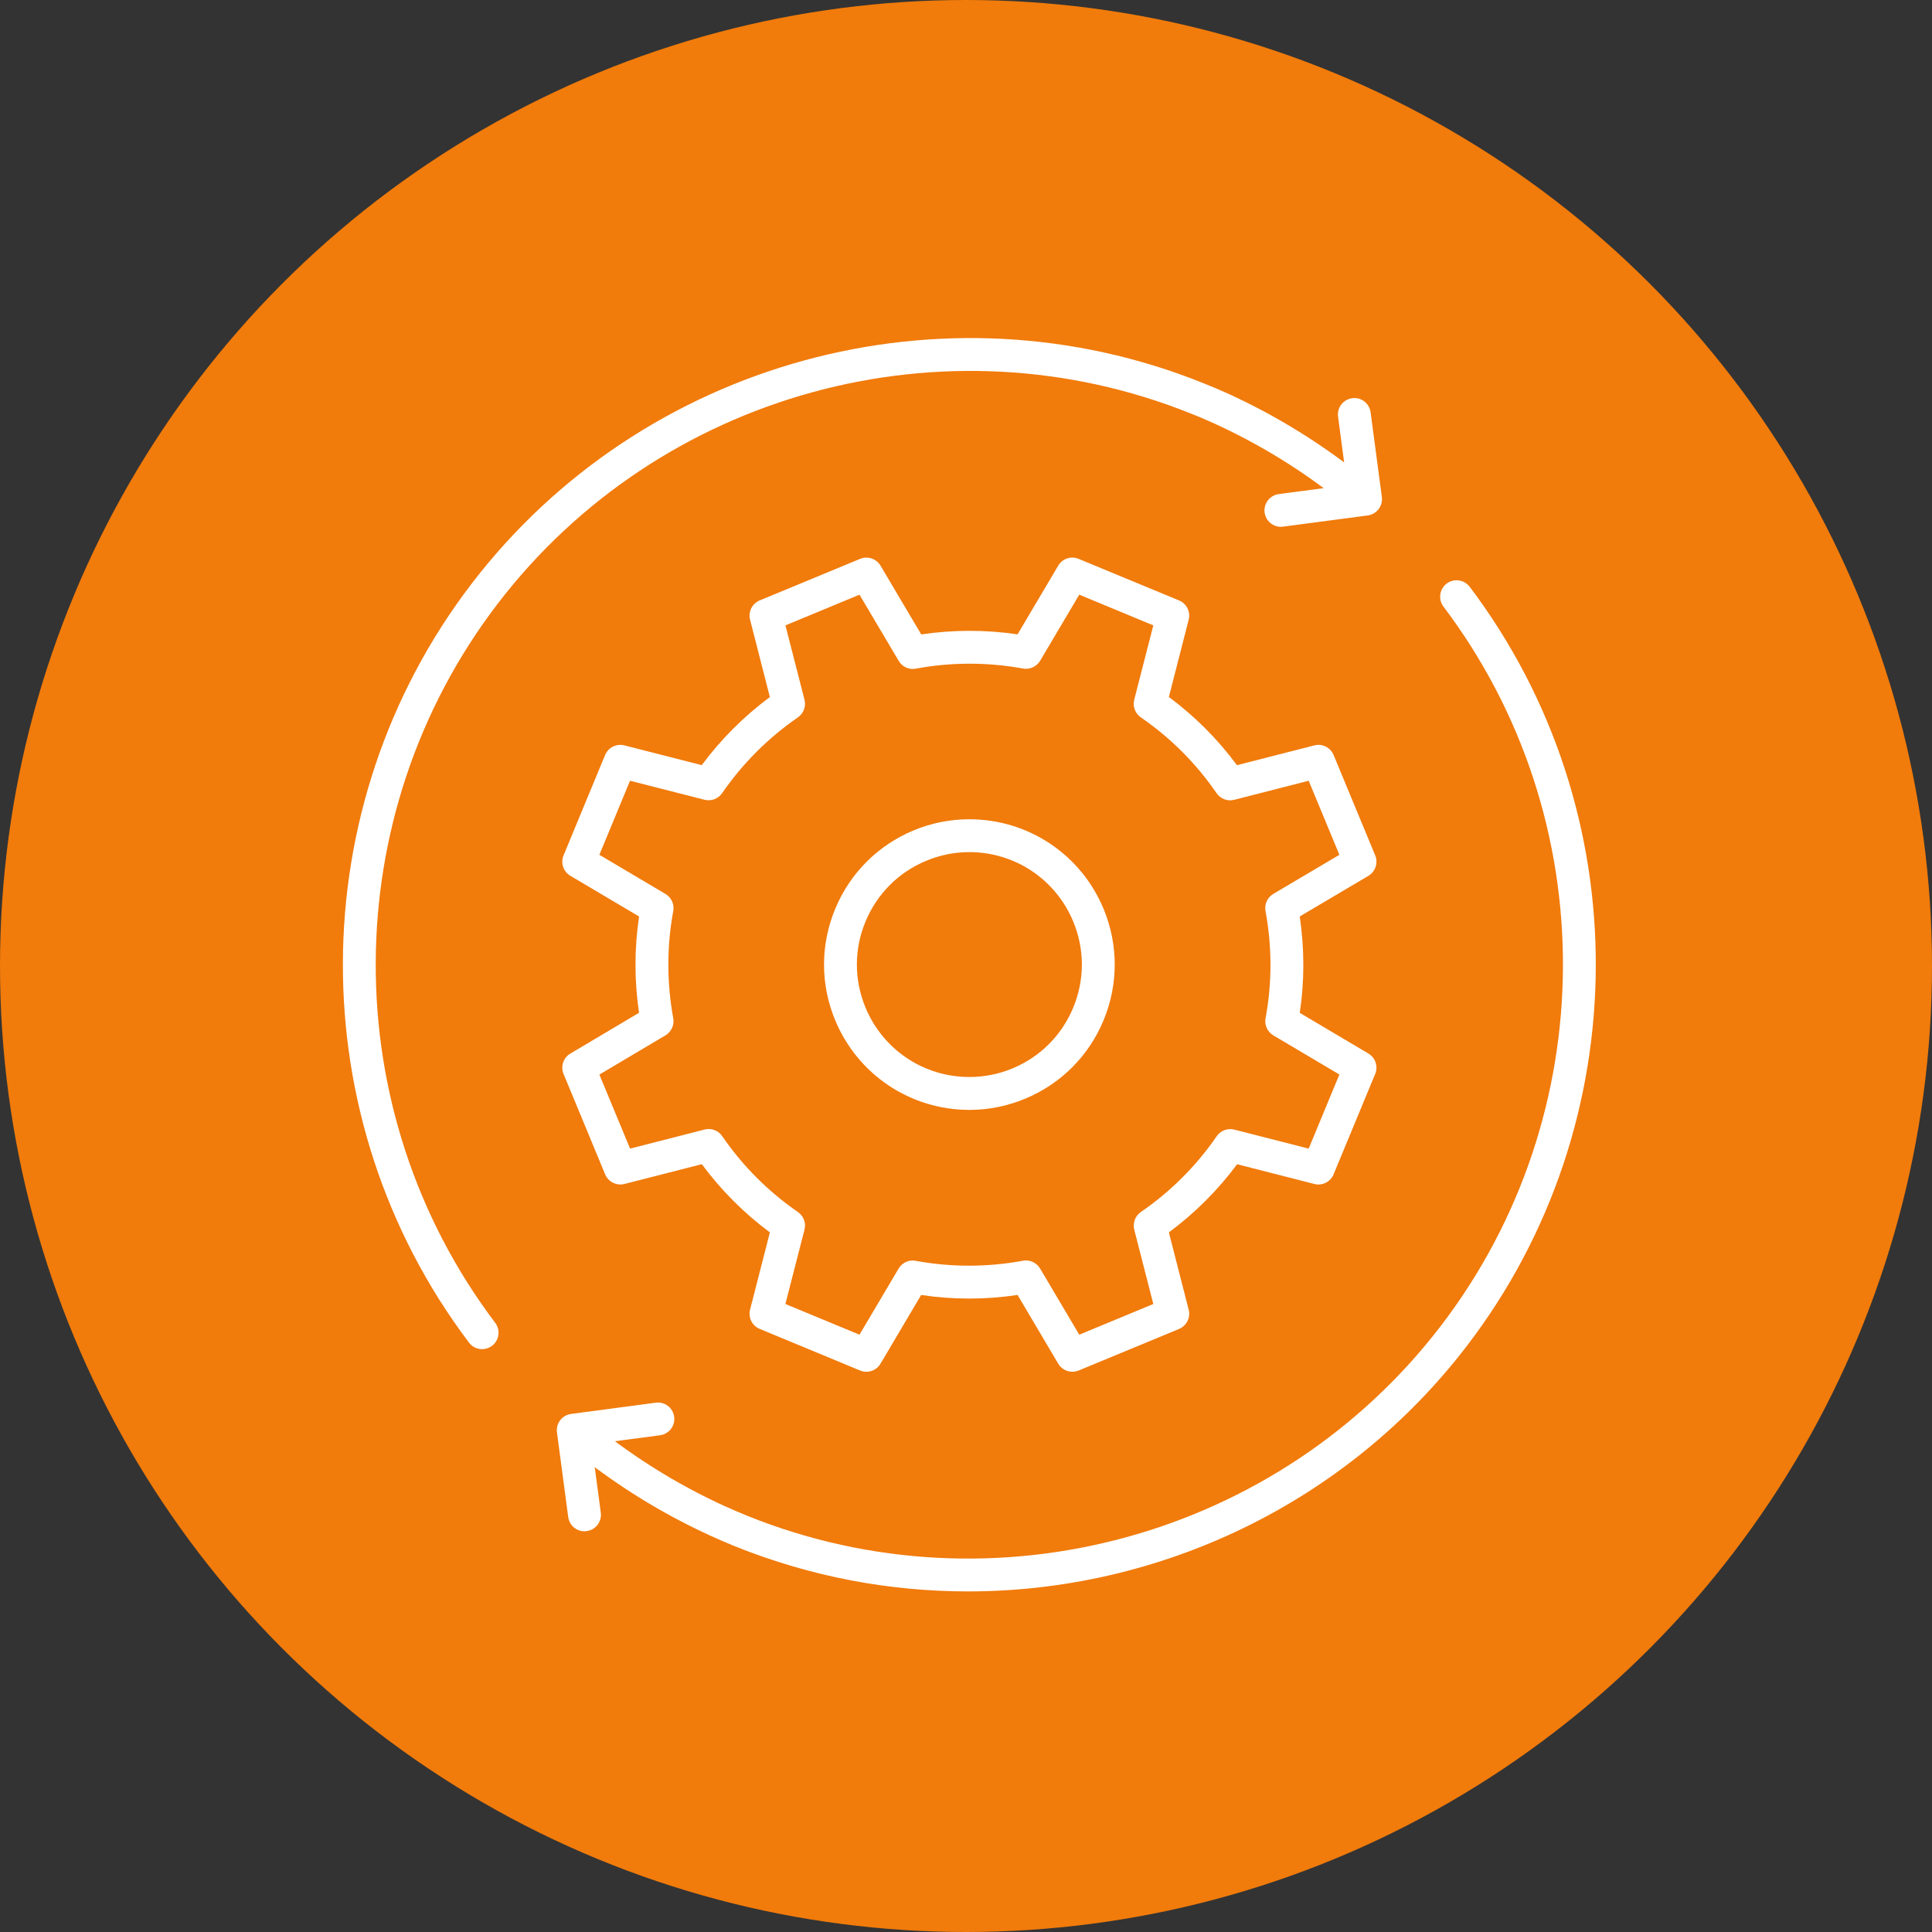 <?xml version="1.0" encoding="UTF-8" standalone="no"?>
<svg
   xmlns:dc="http://purl.org/dc/elements/1.1/"
   xmlns:cc="http://creativecommons.org/ns#"
   xmlns:rdf="http://www.w3.org/1999/02/22-rdf-syntax-ns#"
   xmlns:svg="http://www.w3.org/2000/svg"
   xmlns="http://www.w3.org/2000/svg"
   height="80"
   width="80"
   viewBox="0 0 80 80"
   version="1.1"
   data-name="Vrstva 1"
   id="Vrstva_1">
  <rect x="0" y="0" width="80" height="80" fill="#333333" stroke="none"/>
  <defs
     id="defs4">
    <style
       id="style2">
      .cls-1 {
        stroke: #5b9ad3;
      }

      .cls-1, .cls-2, .cls-3, .cls-4, .cls-5, .cls-6, .cls-7, .cls-8, .cls-9, .cls-10, .cls-11, .cls-12, .cls-13 {
        fill: none;
      }

      .cls-1, .cls-2, .cls-3, .cls-4, .cls-5, .cls-6, .cls-8, .cls-9, .cls-10, .cls-11, .cls-12, .cls-13 {
        stroke-linecap: round;
        stroke-linejoin: round;
      }

      .cls-1, .cls-3, .cls-4, .cls-5, .cls-7, .cls-11, .cls-13 {
        stroke-width: 1.5px;
      }

      .cls-2 {
        stroke: #477180;
      }

      .cls-2, .cls-6, .cls-8, .cls-9, .cls-10, .cls-12 {
        stroke-width: 3.8px;
      }

      .cls-14 {
        letter-spacing: 0em;
      }

      .cls-15 {
        fill: #ef8743;
      }

      .cls-15, .cls-16, .cls-17, .cls-18, .cls-19, .cls-20, .cls-21 {
        stroke-width: 0px;
      }

      .cls-16, .cls-22 {
        fill: #1d1d1b;
      }

      .cls-3 {
        stroke: #ed7d31;
      }

      .cls-4, .cls-7 {
        stroke: #47707f;
      }

      .cls-5 {
        stroke: #bdbdbd;
      }

      .cls-17 {
        fill: #000;
      }

      .cls-6 {
        stroke: #fbbf09;
      }

      .cls-7 {
        stroke-miterlimit: 8;
      }

      .cls-18 {
        fill: #e42320;
      }

      .cls-19 {
        fill: #fbbe0a;
      }

      .cls-8 {
        stroke: #5d9ad3;
      }

      .cls-22 {
        font-family: Roboto-Regular, Roboto;
        font-size: 19.2px;
      }

      .cls-9 {
        stroke: #ee7e31;
      }

      .cls-20 {
        fill: #bdbdbd;
      }

      .cls-10 {
        stroke: #e42221;
      }

      .cls-11 {
        stroke: #e42320;
      }

      .cls-12 {
        stroke: #bcbdbe;
      }

      .cls-23 {
        letter-spacing: 0em;
      }

      .cls-13 {
        stroke: #fbbe0a;
      }

      .cls-21 {
        fill: #47707f;
      }
    </style>
    <clipPath
       clipPathUnits="userSpaceOnUse"
       id="clipPath543">
      <path
         d="M 0,841.89 H 595.276 V 0 H 0 Z"
         id="path541" />
    </clipPath>
  </defs>
  <g
     transform="matrix(1.333,0,0,-1.333,-81.324,150.119)"
     id="g535">
    <g
       id="g537">
      <g
         clip-path="url(#clipPath543)"
         id="g539" />
    </g>
  </g>
  <g
     id="g13800"
     transform="translate(1342.156,-496.068)">
    <circle
       style="fill:#f17b0b;fill-opacity:1;stroke-width:4.836"
       id="path12702-8"
       cx="-1302.156"
       cy="536.068"
       r="40" />
    <g
       transform="matrix(1.37,0,0,1.37,483.855,-196.482)"
       id="g13722">
      <g
         id="g6489"
         transform="matrix(1.333,0,0,-1.333,-1303.599,553.611)">
        <path
           d="m 0,0 c -1.774,0 -3.564,0.332 -5.277,1.021 -0.191,0.078 -0.381,0.16 -0.568,0.245 -0.982,0.45 -1.909,1.007 -2.759,1.659 -0.186,0.142 -0.367,0.289 -0.546,0.44 -0.157,0.132 -0.178,0.367 -0.045,0.525 0.133,0.157 0.367,0.178 0.525,0.045 0.17,-0.143 0.342,-0.284 0.518,-0.418 0.807,-0.618 1.687,-1.147 2.615,-1.573 0.178,-0.08 0.359,-0.158 0.54,-0.232 5.591,-2.251 12.057,-0.478 15.723,4.313 3.666,4.79 3.69,11.495 0.056,16.305 -0.124,0.164 -0.091,0.398 0.073,0.522 0.164,0.124 0.398,0.091 0.522,-0.073 3.834,-5.076 3.81,-12.152 -0.06,-17.207 C 8.572,1.984 4.337,0 0,0"
           style="fill:#ffffff;fill-opacity:1;fill-rule:nonzero;stroke:none"
           id="path6491" />
      </g>
      <g
         id="g6493"
         transform="matrix(1.333,0,0,-1.333,-1318.283,546.289)">
        <path
           d="m 0,0 c -0.113,0 -0.224,0.051 -0.297,0.148 -3.835,5.077 -3.811,12.153 0.059,17.208 3.87,5.055 10.692,6.925 16.592,4.547 0.19,-0.074 0.382,-0.157 0.575,-0.244 0.98,-0.45 1.906,-1.007 2.755,-1.657 0.185,-0.141 0.369,-0.291 0.546,-0.44 0.157,-0.132 0.177,-0.367 0.044,-0.525 -0.132,-0.157 -0.367,-0.177 -0.525,-0.044 -0.167,0.141 -0.342,0.283 -0.518,0.417 -0.805,0.617 -1.684,1.145 -2.612,1.571 C 16.44,21.062 16.261,21.14 16.08,21.21 10.486,23.465 4.02,21.694 0.353,16.902 -3.313,12.113 -3.336,5.408 0.297,0.597 0.421,0.433 0.388,0.199 0.224,0.075 0.157,0.025 0.078,0 0,0"
           style="fill:#ffffff;fill-opacity:1;fill-rule:nonzero;stroke:none"
           id="path6495" />
      </g>
      <g
         id="g6497"
         transform="matrix(1.333,0,0,-1.333,-1315.189,551.794)">
        <path
           d="m 0,0 c -0.184,0 -0.344,0.136 -0.369,0.324 l -0.255,1.919 c -0.027,0.204 0.116,0.391 0.32,0.418 l 1.92,0.255 C 1.821,2.945 2.007,2.8 2.034,2.596 2.061,2.392 1.918,2.205 1.714,2.178 L 0.164,1.972 0.37,0.422 C 0.397,0.218 0.254,0.031 0.049,0.004 0.033,0.001 0.016,0 0,0"
           style="fill:#ffffff;fill-opacity:1;fill-rule:nonzero;stroke:none"
           id="path6499" />
      </g>
      <g
         id="g6501"
         transform="matrix(1.333,0,0,-1.333,-1294.14,521.434)">
        <path
           d="m 0,0 c -0.184,0 -0.344,0.136 -0.369,0.324 -0.027,0.203 0.117,0.391 0.32,0.418 L 1.502,0.948 1.296,2.498 C 1.269,2.702 1.412,2.889 1.616,2.916 1.819,2.946 2.007,2.8 2.034,2.596 L 2.289,0.677 C 2.316,0.473 2.173,0.285 1.969,0.258 L 0.049,0.004 C 0.033,0.001 0.016,0 0,0"
           style="fill:#ffffff;fill-opacity:1;fill-rule:nonzero;stroke:none"
           id="path6503" />
      </g>
      <g
         id="g6505"
         transform="matrix(1.333,0,0,-1.333,-1303.557,531.266)">
        <path
           d="m 0,0 c -0.334,0 -0.662,-0.066 -0.974,-0.195 -0.629,-0.26 -1.119,-0.75 -1.38,-1.38 -0.261,-0.629 -0.261,-1.321 0,-1.95 0.397,-0.957 1.321,-1.574 2.356,-1.574 h 0.001 c 0.334,0 0.662,0.065 0.974,0.194 0.629,0.261 1.119,0.751 1.379,1.38 0.261,0.629 0.261,1.321 0,1.95 C 1.96,-0.618 1.035,0 0,0 M 0.003,-5.845 H 0.002 c -1.337,0 -2.532,0.799 -3.044,2.034 -0.337,0.814 -0.337,1.709 0,2.522 0.337,0.813 0.97,1.446 1.782,1.783 0.403,0.167 0.827,0.251 1.26,0.251 1.338,0 2.533,-0.798 3.045,-2.034 0.336,-0.813 0.336,-1.708 0,-2.522 C 2.708,-4.623 2.075,-5.256 1.262,-5.593 0.859,-5.76 0.435,-5.845 0.003,-5.845"
           style="fill:#ffffff;fill-opacity:1;fill-rule:nonzero;stroke:none"
           id="path6507" />
      </g>
      <g
         id="g6509"
         transform="matrix(1.333,0,0,-1.333,-1301.846,543.608)">
        <path
           d="m 0,0 c 0.13,0 0.252,-0.068 0.321,-0.183 l 0.888,-1.5 1.679,0.696 -0.432,1.685 c -0.039,0.152 0.021,0.311 0.149,0.4 0.68,0.469 1.26,1.048 1.72,1.719 0.089,0.129 0.247,0.188 0.4,0.15 L 6.411,2.536 7.107,4.216 5.61,5.103 C 5.475,5.183 5.405,5.338 5.433,5.492 5.582,6.291 5.582,7.11 5.432,7.924 5.404,8.077 5.475,8.232 5.609,8.312 L 7.107,9.198 6.411,10.877 4.723,10.445 c -0.151,-0.039 -0.311,0.021 -0.4,0.149 -0.465,0.678 -1.043,1.256 -1.718,1.72 -0.129,0.089 -0.188,0.248 -0.15,0.399 L 2.888,14.4 1.209,15.096 0.322,13.598 c -0.079,-0.134 -0.237,-0.205 -0.388,-0.177 -0.8,0.147 -1.631,0.147 -2.43,-0.002 -0.155,-0.031 -0.309,0.041 -0.389,0.176 l -0.889,1.501 -1.679,-0.696 0.432,-1.686 c 0.033,-0.13 -0.006,-0.266 -0.099,-0.358 -0.016,-0.016 -0.033,-0.03 -0.051,-0.042 -0.676,-0.468 -1.255,-1.046 -1.718,-1.719 -0.089,-0.128 -0.248,-0.187 -0.399,-0.149 L -8.977,10.877 -9.672,9.198 -8.173,8.31 C -8.039,8.23 -7.968,8.075 -7.997,7.922 -8.145,7.118 -8.145,6.3 -7.997,5.492 -7.969,5.339 -8.04,5.184 -8.173,5.104 l -1.499,-0.889 0.696,-1.679 1.69,0.433 c 0.151,0.038 0.311,-0.021 0.399,-0.15 0.465,-0.677 1.042,-1.255 1.716,-1.72 0.129,-0.089 0.189,-0.249 0.15,-0.4 l -0.433,-1.686 1.68,-0.696 0.887,1.499 c 0.079,0.134 0.234,0.206 0.388,0.176 0.8,-0.148 1.631,-0.147 2.431,0.002 C -0.045,-0.002 -0.023,0 0,0 m -3.618,-2.524 c -0.048,0 -0.096,0.01 -0.143,0.029 l -2.276,0.943 c -0.172,0.071 -0.264,0.257 -0.218,0.437 l 0.449,1.752 C -6.395,1.074 -6.913,1.593 -7.349,2.183 L -9.104,1.734 C -9.285,1.689 -9.47,1.782 -9.541,1.952 l -0.943,2.276 c -0.071,0.172 -0.006,0.369 0.154,0.463 l 1.557,0.925 C -8.88,6.343 -8.88,7.075 -8.772,7.799 l -1.558,0.923 c -0.16,0.094 -0.225,0.292 -0.154,0.463 l 0.942,2.276 c 0.071,0.171 0.258,0.263 0.437,0.218 l 1.754,-0.448 c 0.437,0.588 0.955,1.106 1.545,1.544 l -0.449,1.754 c -0.046,0.18 0.047,0.366 0.218,0.437 l 2.276,0.942 c 0.172,0.071 0.369,0.005 0.464,-0.154 l 0.923,-1.559 c 0.723,0.108 1.462,0.108 2.184,0.002 l 0.922,1.557 c 0.094,0.159 0.29,0.226 0.463,0.154 L 3.472,14.965 C 3.643,14.895 3.736,14.708 3.69,14.529 L 3.241,12.776 C 3.83,12.339 4.348,11.821 4.785,11.23 l 1.754,0.449 c 0.18,0.047 0.366,-0.047 0.437,-0.218 L 7.919,9.185 C 7.99,9.014 7.924,8.816 7.765,8.721 L 6.208,7.8 C 6.317,7.069 6.317,6.336 6.209,5.614 L 7.765,4.692 C 7.924,4.597 7.99,4.4 7.919,4.229 L 6.976,1.953 C 6.905,1.782 6.72,1.687 6.539,1.734 L 4.788,2.182 C 4.353,1.595 3.834,1.077 3.241,0.636 L 3.69,-1.116 C 3.736,-1.295 3.643,-1.481 3.472,-1.553 L 1.196,-2.495 C 1.023,-2.565 0.827,-2.5 0.732,-2.34 L -0.19,-0.782 C -0.914,-0.891 -1.653,-0.891 -2.376,-0.783 L -3.297,-2.34 C -3.366,-2.457 -3.49,-2.524 -3.618,-2.524"
           style="fill:#ffffff;fill-opacity:1;fill-rule:nonzero;stroke:none"
           id="path6511" />
      </g>
    </g>
  </g>
</svg>
